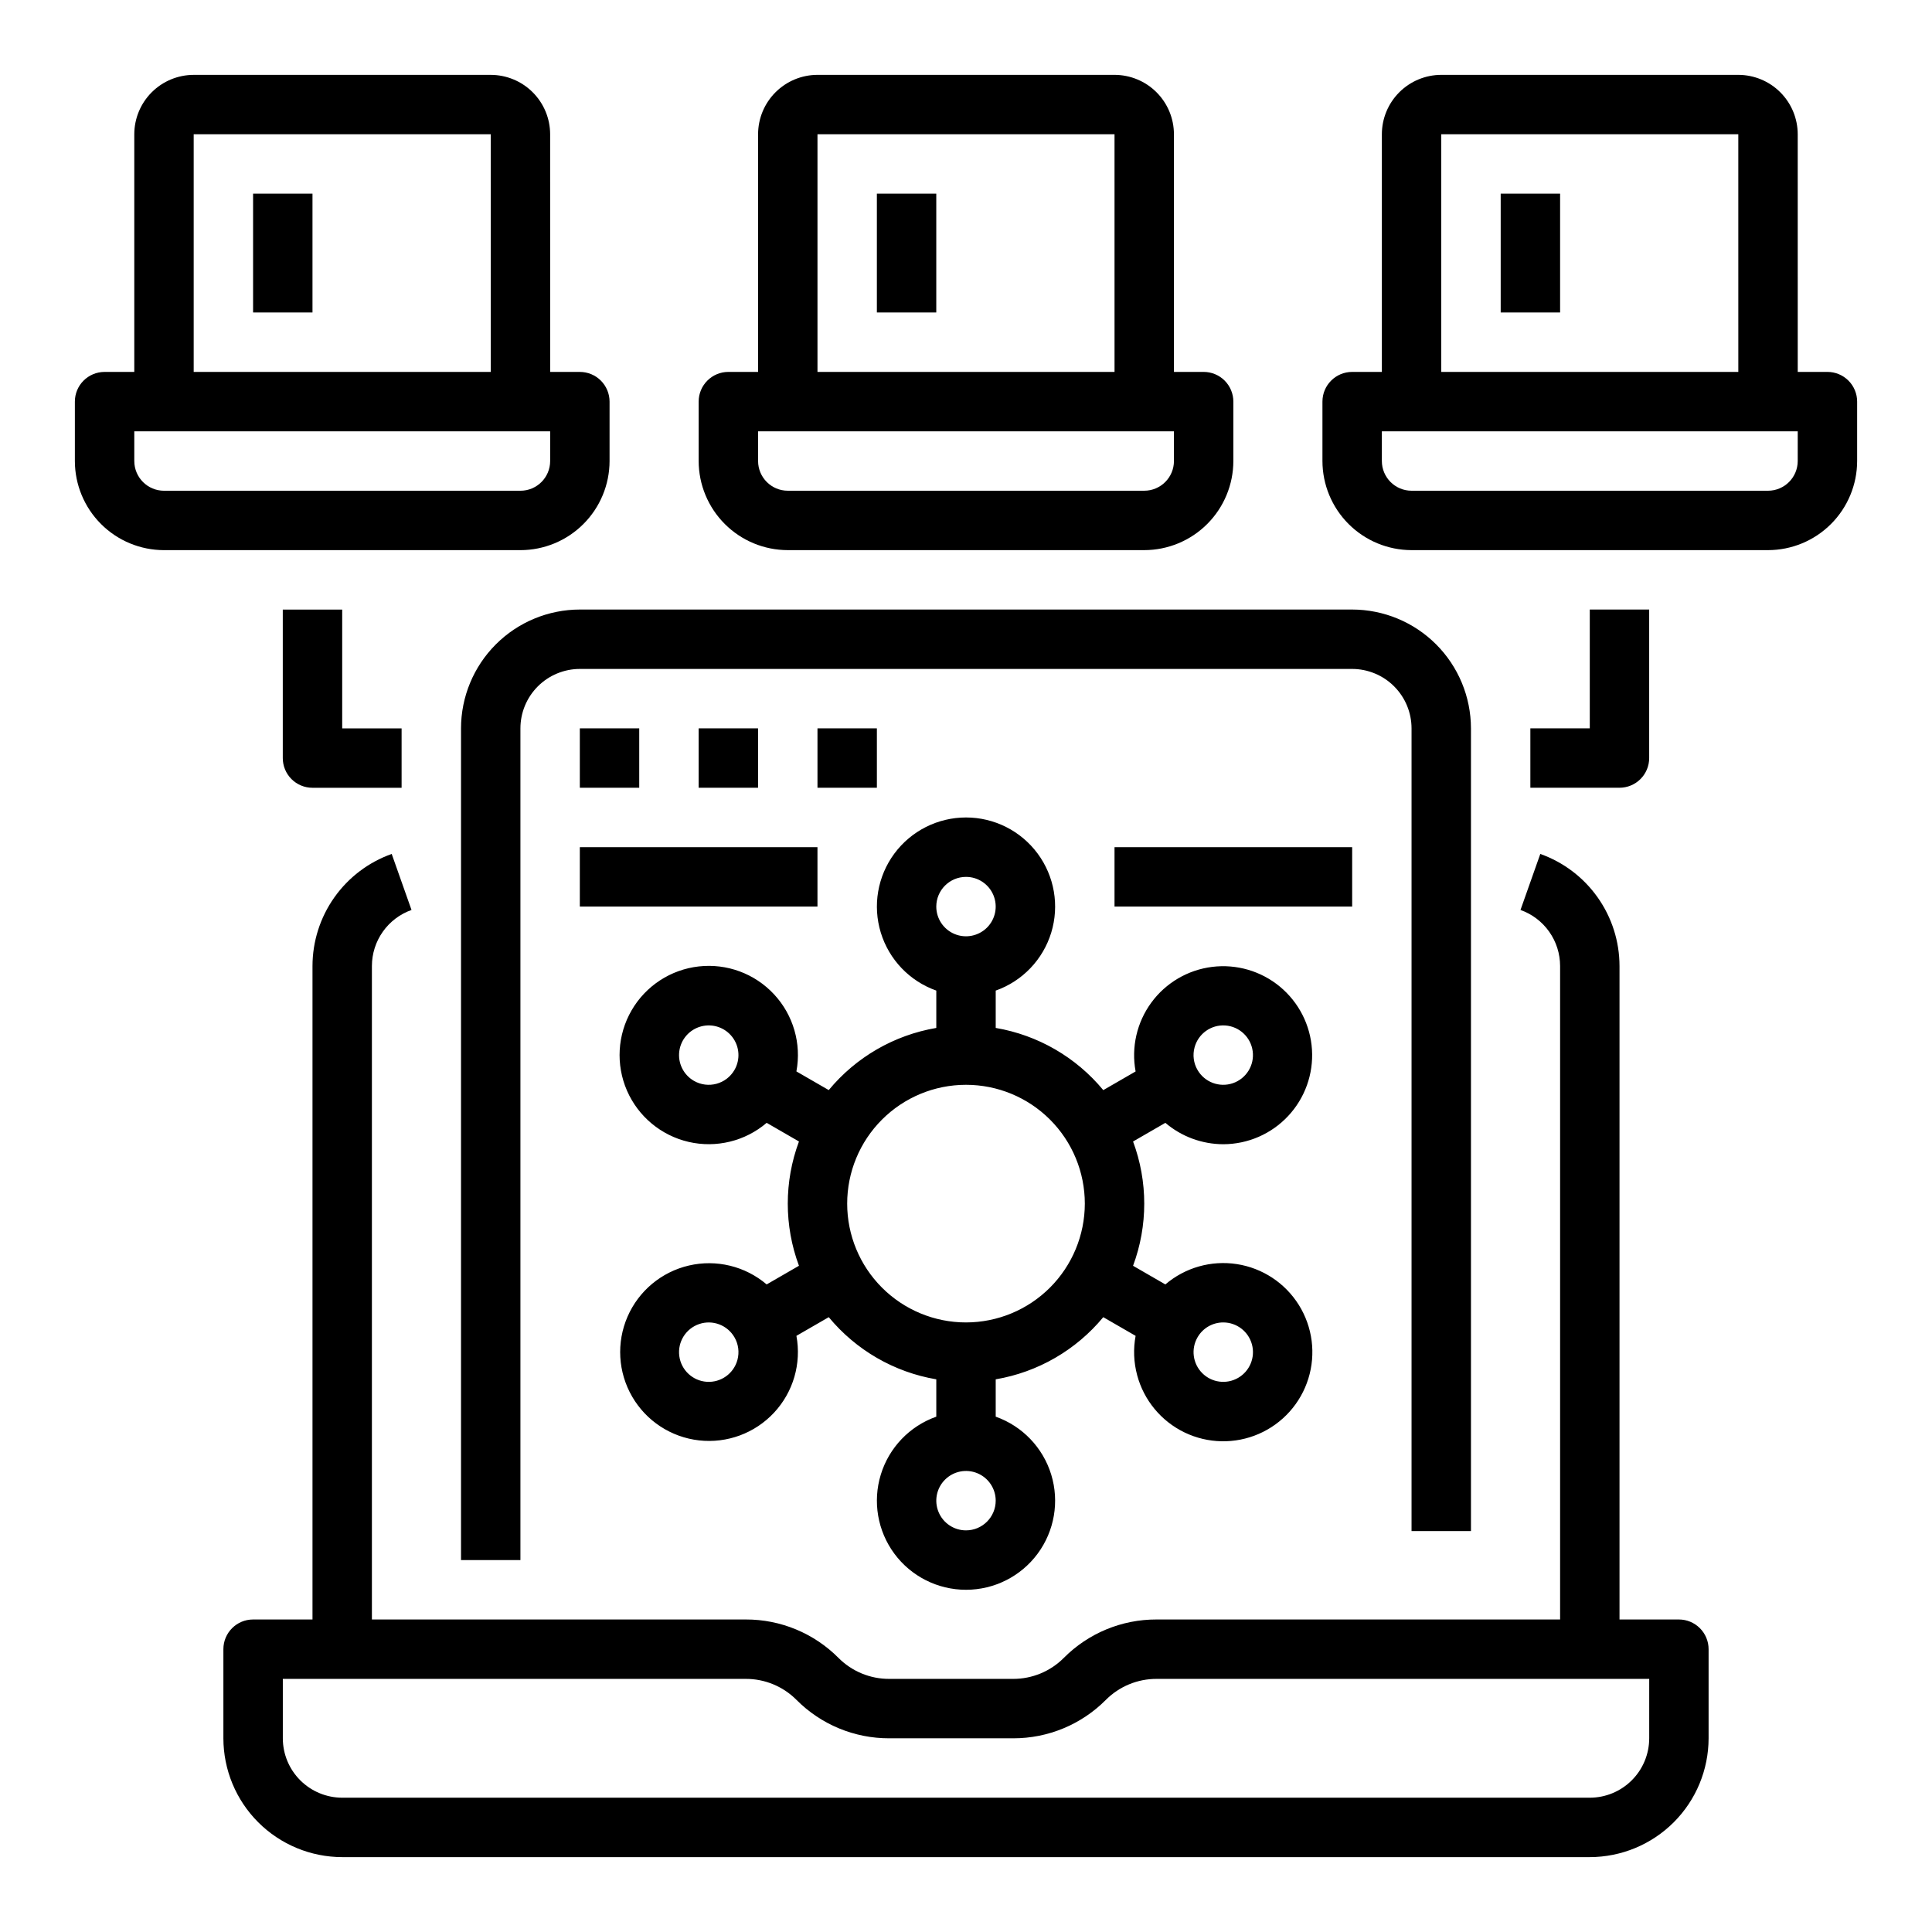 <?xml version="1.0" encoding="UTF-8"?>
<!-- Uploaded to: ICON Repo, www.iconrepo.com, Generator: ICON Repo Mixer Tools -->
<svg fill="#000000" width="800px" height="800px" version="1.1" viewBox="144 144 512 512" xmlns="http://www.w3.org/2000/svg">
 <g>
  <path d="m588.93 573.18h-15.742v-173.18c-0.008-6.512-2.027-12.859-5.789-18.176-3.758-5.316-9.066-9.34-15.203-11.52l-5.25 14.844c3.07 1.09 5.727 3.102 7.606 5.762 1.879 2.656 2.887 5.832 2.891 9.09v173.18h-106.95c-9.223-0.027-18.07 3.641-24.57 10.176-3.559 3.578-8.395 5.582-13.438 5.566h-32.844c-5.043 0.016-9.879-1.988-13.438-5.566-6.5-6.535-15.348-10.203-24.57-10.176h-99.074v-173.18c0.004-3.258 1.012-6.434 2.894-9.09 1.879-2.66 4.535-4.672 7.602-5.762l-5.25-14.844c-6.133 2.18-11.445 6.203-15.203 11.52-3.758 5.316-5.781 11.664-5.789 18.176v173.18h-15.742c-4.348 0-7.871 3.523-7.871 7.871v23.617c0.008 8.348 3.328 16.352 9.23 22.254 5.906 5.902 13.906 9.223 22.258 9.234h330.62c8.348-0.012 16.352-3.332 22.254-9.234 5.902-5.902 9.223-13.906 9.234-22.254v-23.617c0-2.086-0.832-4.09-2.309-5.566-1.477-1.477-3.477-2.305-5.566-2.305zm-7.871 31.488c-0.004 4.172-1.664 8.176-4.617 11.125-2.949 2.953-6.953 4.613-11.125 4.617h-330.62c-4.176-0.004-8.176-1.664-11.129-4.617-2.953-2.949-4.613-6.953-4.617-11.125v-15.746h122.69c5.043-0.012 9.883 1.992 13.438 5.566 6.504 6.539 15.352 10.203 24.57 10.18h32.844c9.219 0.023 18.066-3.641 24.57-10.18 3.555-3.574 8.395-5.578 13.438-5.566h130.56z"/>
  <path d="m533.82 549.75v-212.73c-0.012-8.348-3.332-16.352-9.234-22.258-5.902-5.902-13.906-9.223-22.254-9.23h-204.67c-8.352 0.008-16.355 3.328-22.258 9.23-5.902 5.906-9.223 13.91-9.23 22.258v220.41h15.742v-220.41c0.004-4.176 1.664-8.176 4.617-11.129 2.953-2.949 6.953-4.609 11.129-4.617h204.67c4.172 0.008 8.176 1.668 11.125 4.617 2.953 2.953 4.613 6.953 4.617 11.129v212.73z"/>
  <path d="m297.66 337.02h15.742v15.742h-15.742z"/>
  <path d="m329.15 337.02h15.742v15.742h-15.742z"/>
  <path d="m360.64 337.02h15.742v15.742h-15.742z"/>
  <path d="m445.36 508.45c1.781 6.637 6.363 12.172 12.551 15.16 6.191 2.988 13.379 3.129 19.68 0.387 6.305-2.742 11.102-8.094 13.137-14.656 2.039-6.566 1.117-13.691-2.527-19.52-3.644-5.828-9.648-9.781-16.441-10.824-6.793-1.043-13.703 0.926-18.93 5.391l-8.562-4.945h0.004c3.953-10.621 3.953-22.312 0-32.934l8.562-4.945h-0.004c4.293 3.656 9.746 5.664 15.383 5.668 6.504-0.02 12.711-2.723 17.152-7.473 4.445-4.746 6.731-11.117 6.32-17.605-0.41-6.492-3.484-12.523-8.488-16.676-5.008-4.148-11.504-6.047-17.957-5.246-6.453 0.797-12.293 4.227-16.133 9.473-3.84 5.246-5.348 11.848-4.16 18.242l-8.57 4.949v-0.004c-7.219-8.734-17.336-14.582-28.504-16.48v-9.895c7.059-2.496 12.516-8.191 14.711-15.352 2.191-7.16 0.855-14.938-3.598-20.957s-11.496-9.57-18.984-9.57-14.535 3.551-18.988 9.57-5.785 13.797-3.594 20.957c2.191 7.16 7.648 12.855 14.707 15.352v9.895c-11.168 1.895-21.285 7.742-28.504 16.473l-8.57-4.949c1.379-7.363-0.82-14.949-5.926-20.434-5.102-5.488-12.508-8.23-19.953-7.387-7.449 0.84-14.055 5.164-17.805 11.648-3.754 6.488-4.207 14.371-1.223 21.246 2.988 6.871 9.055 11.922 16.355 13.609s14.973-0.188 20.672-5.055l8.562 4.945h-0.004c-3.953 10.621-3.953 22.312 0 32.934l-8.562 4.945h0.004c-5.684-4.84-13.324-6.699-20.598-5.012-7.273 1.688-13.312 6.723-16.281 13.57-2.973 6.852-2.516 14.703 1.223 21.164s10.316 10.77 17.734 11.609 14.793-1.887 19.883-7.352c5.086-5.461 7.285-13.012 5.922-20.352l8.57-4.949c7.219 8.73 17.332 14.578 28.5 16.473v9.895c-7.059 2.496-12.516 8.191-14.707 15.352-2.191 7.16-0.859 14.938 3.594 20.957 4.453 6.019 11.5 9.57 18.988 9.57s14.531-3.551 18.984-9.57c4.453-6.019 5.789-13.797 3.598-20.957-2.195-7.16-7.652-12.855-14.711-15.352v-9.895c11.168-1.895 21.285-7.742 28.504-16.473l8.57 4.949c-0.645 3.465-0.504 7.027 0.414 10.434zm15.207-86.871h0.004c0.969-3.629 4.367-6.066 8.117-5.82 3.746 0.246 6.801 3.106 7.289 6.828 0.492 3.723-1.715 7.273-5.273 8.48-3.555 1.207-7.469-0.266-9.348-3.516-1.051-1.805-1.332-3.957-0.785-5.973zm-132.68 8.855h0.004c-2.758-1.594-4.285-4.688-3.871-7.844 0.414-3.16 2.691-5.754 5.766-6.578 3.078-0.824 6.344 0.285 8.285 2.812 1.938 2.523 2.164 5.969 0.57 8.727-2.176 3.762-6.984 5.051-10.75 2.883zm11.539 73.941h0.004c-0.973 3.625-4.371 6.062-8.121 5.816-3.746-0.246-6.797-3.102-7.289-6.824-0.492-3.727 1.719-7.277 5.273-8.484 3.555-1.207 7.469 0.266 9.348 3.516 1.051 1.809 1.332 3.957 0.789 5.973zm60.574-127.99c3.184 0 6.055 1.918 7.269 4.859 1.219 2.941 0.547 6.328-1.703 8.578-2.254 2.25-5.641 2.926-8.582 1.707s-4.859-4.09-4.859-7.273c0.008-4.344 3.527-7.867 7.875-7.871zm0 173.18c-3.184 0-6.055-1.918-7.273-4.859-1.219-2.941-0.547-6.328 1.707-8.578 2.25-2.25 5.637-2.926 8.578-1.707 2.941 1.219 4.859 4.09 4.859 7.273-0.004 4.344-3.527 7.867-7.871 7.871zm0-55.105c-8.352 0-16.363-3.316-22.266-9.223-5.906-5.902-9.223-13.914-9.223-22.262 0-8.352 3.316-16.363 9.223-22.266 5.902-5.906 13.914-9.223 22.266-9.223s16.359 3.316 22.266 9.223c5.902 5.902 9.223 13.914 9.223 22.266-0.012 8.348-3.332 16.352-9.234 22.254-5.902 5.902-13.906 9.223-22.254 9.23zm68.191 0c3.559 0.008 6.676 2.406 7.59 5.848 0.918 3.441-0.59 7.07-3.676 8.848-3.086 1.777-6.981 1.262-9.496-1.258-2.519-2.519-3.031-6.414-1.25-9.5 1.402-2.445 4.012-3.949 6.832-3.938z"/>
  <path d="m297.66 368.51h62.977v15.742h-62.977z"/>
  <path d="m439.36 368.51h62.977v15.742h-62.977z"/>
  <path d="m352.77 289.79h94.465c6.262-0.008 12.266-2.496 16.691-6.926 4.426-4.426 6.918-10.43 6.926-16.688v-15.746c0-2.086-0.832-4.09-2.305-5.566-1.477-1.477-3.481-2.305-5.566-2.305h-7.871l-0.004-62.977c-0.004-4.176-1.664-8.176-4.617-11.129-2.949-2.949-6.953-4.609-11.125-4.617h-78.723c-4.172 0.008-8.176 1.668-11.125 4.617-2.953 2.953-4.613 6.953-4.617 11.129v62.977h-7.871c-4.348 0-7.875 3.523-7.875 7.871v15.746c0.008 6.258 2.5 12.262 6.926 16.688 4.43 4.43 10.43 6.918 16.691 6.926zm7.871-110.21h78.719l0.004 62.977h-78.723zm-15.742 78.719h110.21v7.875c-0.004 4.344-3.523 7.867-7.871 7.871h-94.465c-4.344-0.004-7.867-3.527-7.871-7.871z"/>
  <path d="m376.38 195.32h15.742v31.488h-15.742z"/>
  <path d="m628.29 242.56h-7.871l-0.004-62.977c-0.004-4.176-1.664-8.176-4.617-11.129-2.949-2.949-6.953-4.609-11.125-4.617h-78.723c-4.172 0.008-8.176 1.668-11.125 4.617-2.953 2.953-4.613 6.953-4.617 11.129v62.977h-7.871c-4.348 0-7.875 3.523-7.875 7.871v15.746c0.008 6.258 2.5 12.262 6.926 16.688 4.43 4.43 10.43 6.918 16.691 6.926h94.465c6.262-0.008 12.266-2.496 16.691-6.926 4.426-4.426 6.918-10.43 6.926-16.688v-15.746c0-2.086-0.832-4.09-2.305-5.566-1.477-1.477-3.481-2.305-5.566-2.305zm-102.34-62.977h78.719l0.004 62.977h-78.723zm94.465 86.594c-0.004 4.344-3.523 7.867-7.871 7.871h-94.465c-4.344-0.004-7.867-3.527-7.871-7.871v-7.871l110.21-0.004z"/>
  <path d="m541.7 195.32h15.742v31.488h-15.742z"/>
  <path d="m305.54 266.18v-15.746c0-2.086-0.832-4.09-2.305-5.566-1.477-1.477-3.481-2.305-5.566-2.305h-7.871l-0.004-62.977c-0.004-4.176-1.664-8.176-4.617-11.129-2.949-2.949-6.953-4.609-11.125-4.617h-78.723c-4.172 0.008-8.176 1.668-11.125 4.617-2.953 2.953-4.613 6.953-4.617 11.129v62.977h-7.871c-4.348 0-7.875 3.523-7.875 7.871v15.746c0.008 6.258 2.5 12.262 6.926 16.688 4.43 4.43 10.43 6.918 16.691 6.926h94.465c6.262-0.008 12.266-2.496 16.691-6.926 4.426-4.426 6.918-10.43 6.926-16.688zm-110.21-86.594h78.719l0.004 62.977h-78.723zm-15.742 86.594v-7.871l110.21-0.004v7.875c-0.004 4.344-3.523 7.867-7.871 7.871h-94.465c-4.344-0.004-7.867-3.527-7.871-7.871z"/>
  <path d="m211.07 195.32h15.742v31.488h-15.742z"/>
  <path d="m218.94 305.54v39.359c0 2.086 0.828 4.09 2.305 5.566 1.477 1.477 3.481 2.305 5.566 2.305h23.617v-15.742h-15.742v-31.488z"/>
  <path d="m581.05 344.89v-39.359h-15.742v31.488h-15.746v15.742h23.617c2.086 0 4.09-0.828 5.566-2.305 1.477-1.477 2.305-3.481 2.305-5.566z"/>
 </g>
</svg>
